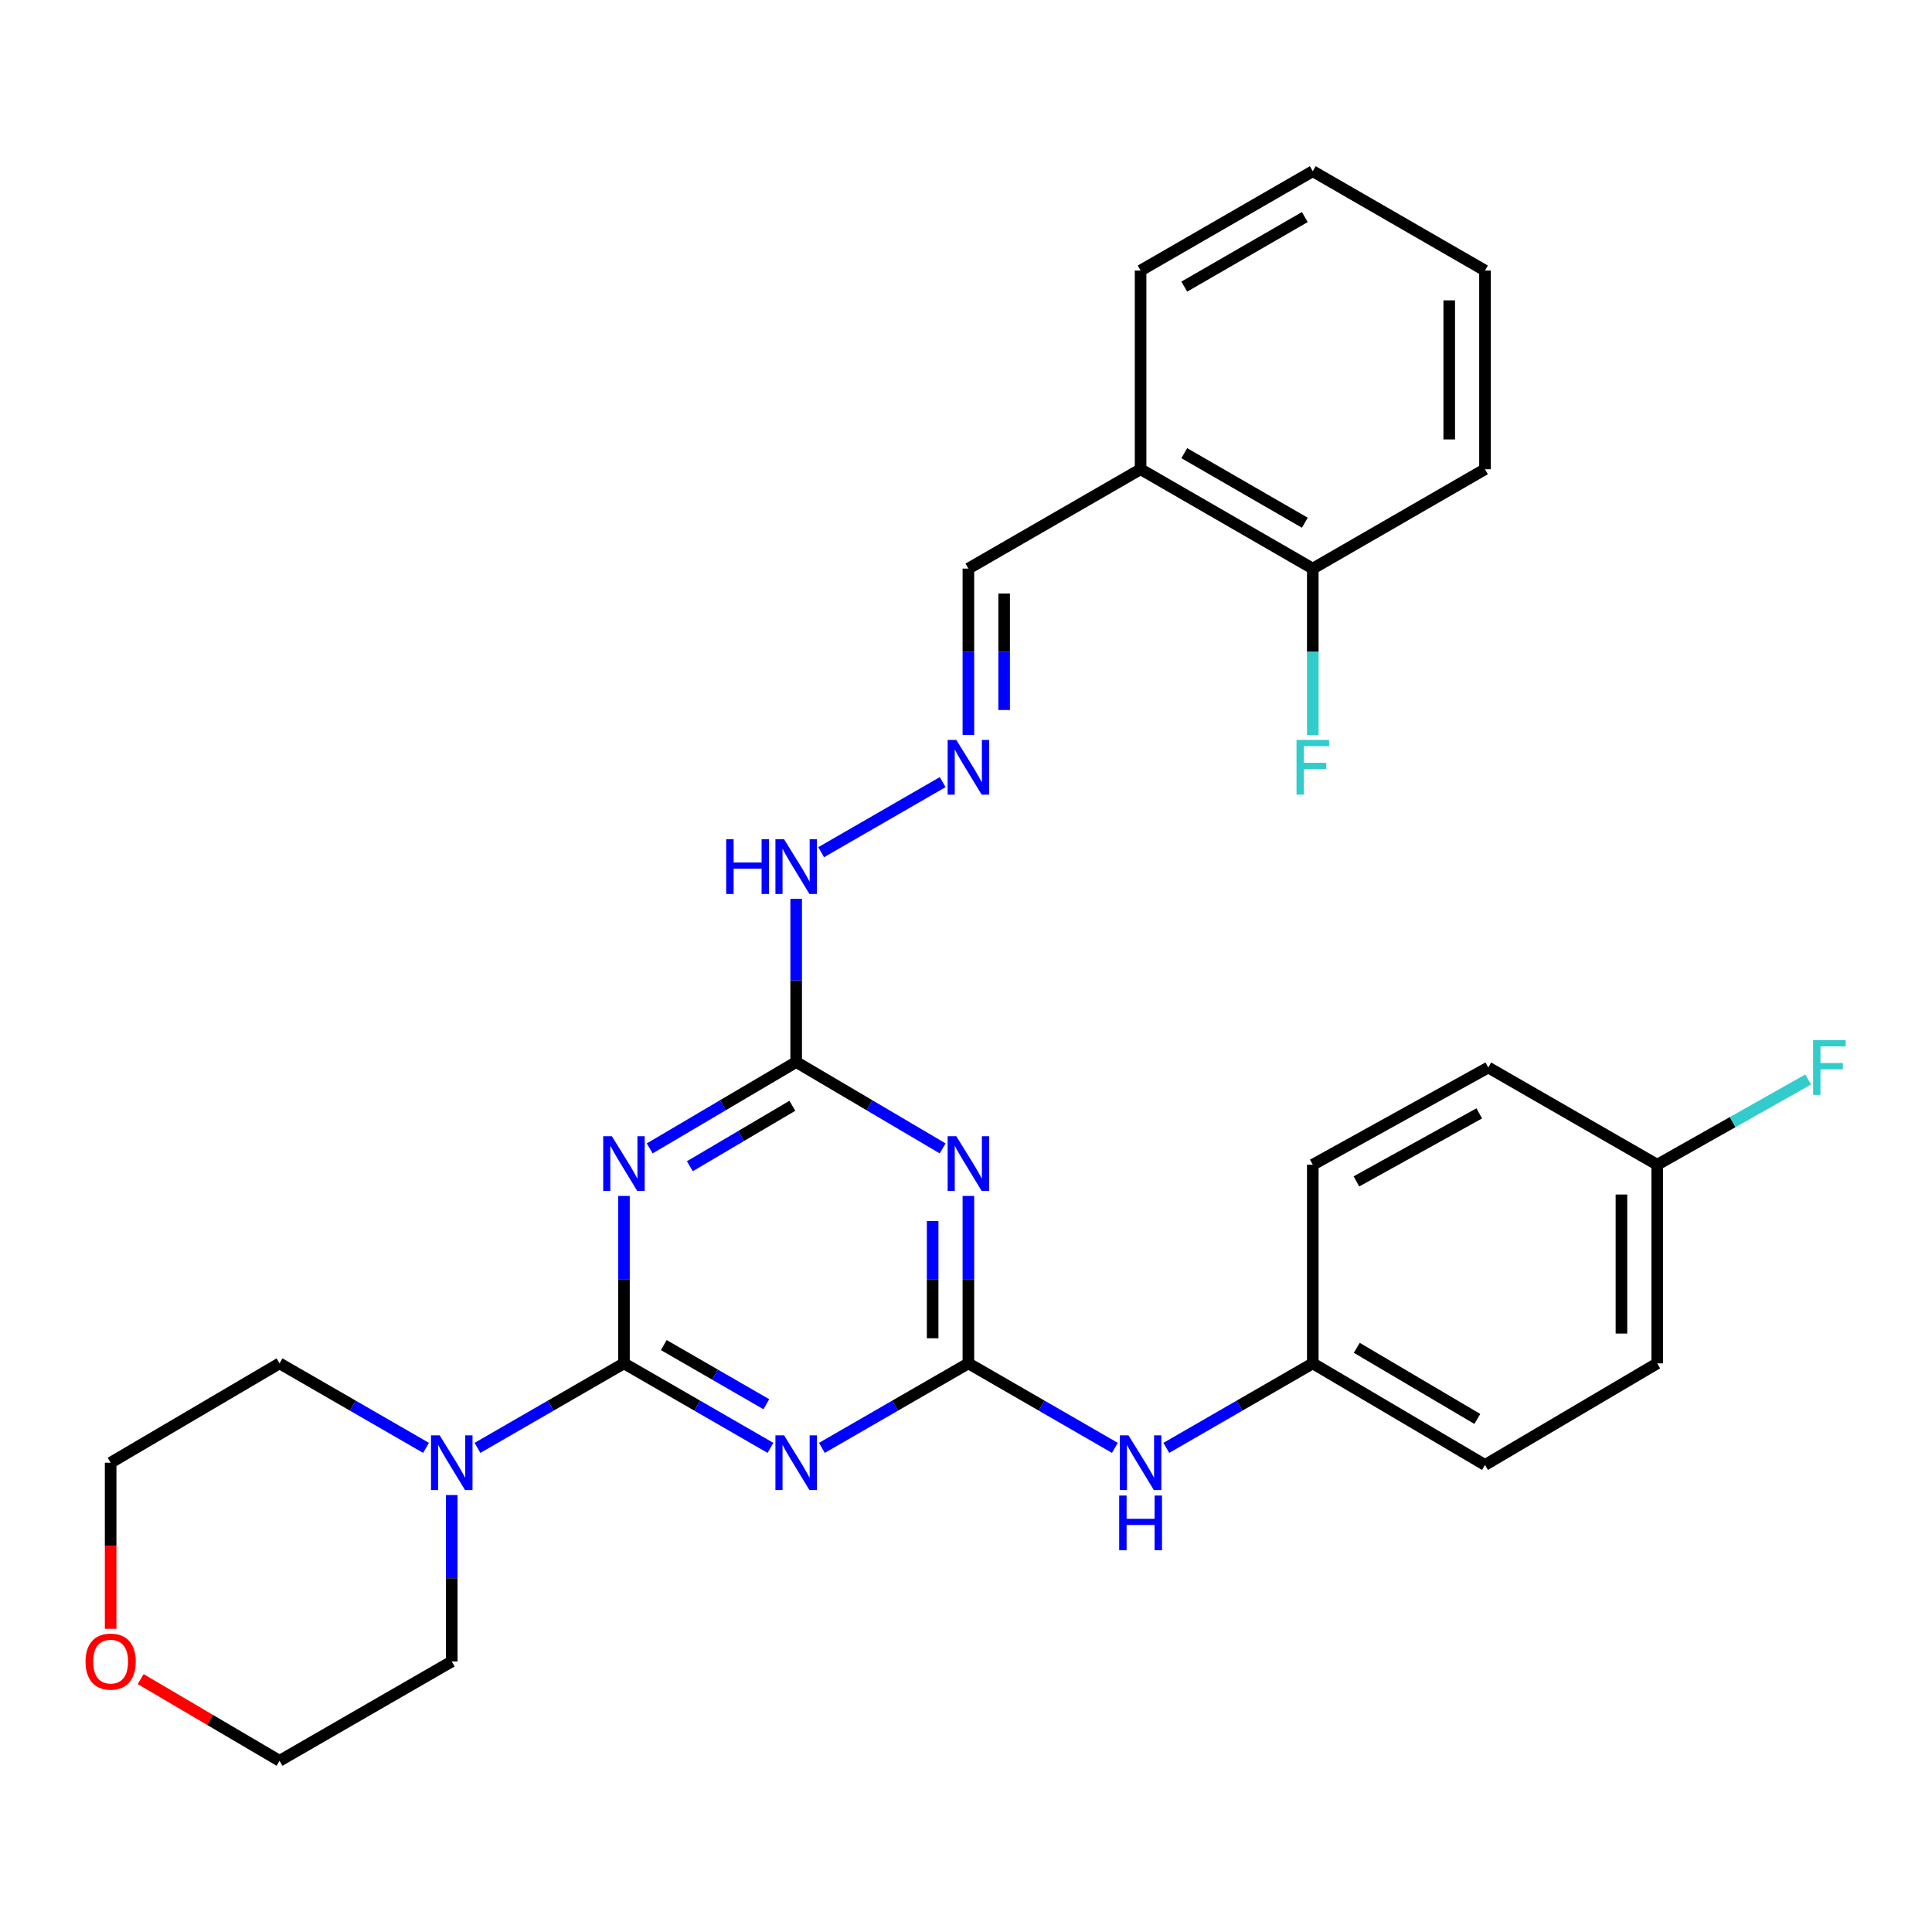 <?xml version='1.0' encoding='iso-8859-1'?>
<svg version='1.1' baseProfile='full'
              xmlns='http://www.w3.org/2000/svg'
                      xmlns:rdkit='http://www.rdkit.org/xml'
                      xmlns:xlink='http://www.w3.org/1999/xlink'
                  xml:space='preserve'
width='1000px' height='1000px' viewBox='0 0 1000 1000'>
<!-- END OF HEADER -->
<rect style='opacity:1.0;fill:#FFFFFF;stroke:none' width='1000' height='1000' x='0' y='0'> </rect>
<path class='bond-0' d='M 322.959,705.676 L 360.872,727.547' style='fill:none;fill-rule:evenodd;stroke:#000000;stroke-width:6px;stroke-linecap:butt;stroke-linejoin:miter;stroke-opacity:1' />
<path class='bond-0' d='M 360.872,727.547 L 398.786,749.418' style='fill:none;fill-rule:evenodd;stroke:#0000FF;stroke-width:6px;stroke-linecap:butt;stroke-linejoin:miter;stroke-opacity:1' />
<path class='bond-0' d='M 343.579,696.208 L 370.119,711.518' style='fill:none;fill-rule:evenodd;stroke:#000000;stroke-width:6px;stroke-linecap:butt;stroke-linejoin:miter;stroke-opacity:1' />
<path class='bond-0' d='M 370.119,711.518 L 396.658,726.828' style='fill:none;fill-rule:evenodd;stroke:#0000FF;stroke-width:6px;stroke-linecap:butt;stroke-linejoin:miter;stroke-opacity:1' />
<path class='bond-1' d='M 322.959,705.676 L 322.959,662.344' style='fill:none;fill-rule:evenodd;stroke:#000000;stroke-width:6px;stroke-linecap:butt;stroke-linejoin:miter;stroke-opacity:1' />
<path class='bond-1' d='M 322.959,662.344 L 322.959,619.013' style='fill:none;fill-rule:evenodd;stroke:#0000FF;stroke-width:6px;stroke-linecap:butt;stroke-linejoin:miter;stroke-opacity:1' />
<path class='bond-5' d='M 322.959,705.676 L 285.051,727.546' style='fill:none;fill-rule:evenodd;stroke:#000000;stroke-width:6px;stroke-linecap:butt;stroke-linejoin:miter;stroke-opacity:1' />
<path class='bond-5' d='M 285.051,727.546 L 247.142,749.417' style='fill:none;fill-rule:evenodd;stroke:#0000FF;stroke-width:6px;stroke-linecap:butt;stroke-linejoin:miter;stroke-opacity:1' />
<path class='bond-2' d='M 425.411,749.418 L 463.325,727.547' style='fill:none;fill-rule:evenodd;stroke:#0000FF;stroke-width:6px;stroke-linecap:butt;stroke-linejoin:miter;stroke-opacity:1' />
<path class='bond-2' d='M 463.325,727.547 L 501.238,705.676' style='fill:none;fill-rule:evenodd;stroke:#000000;stroke-width:6px;stroke-linecap:butt;stroke-linejoin:miter;stroke-opacity:1' />
<path class='bond-4' d='M 336.286,594.409 L 374.192,572.057' style='fill:none;fill-rule:evenodd;stroke:#0000FF;stroke-width:6px;stroke-linecap:butt;stroke-linejoin:miter;stroke-opacity:1' />
<path class='bond-4' d='M 374.192,572.057 L 412.098,549.705' style='fill:none;fill-rule:evenodd;stroke:#000000;stroke-width:6px;stroke-linecap:butt;stroke-linejoin:miter;stroke-opacity:1' />
<path class='bond-4' d='M 357.057,603.643 L 383.591,587.996' style='fill:none;fill-rule:evenodd;stroke:#0000FF;stroke-width:6px;stroke-linecap:butt;stroke-linejoin:miter;stroke-opacity:1' />
<path class='bond-4' d='M 383.591,587.996 L 410.126,572.35' style='fill:none;fill-rule:evenodd;stroke:#000000;stroke-width:6px;stroke-linecap:butt;stroke-linejoin:miter;stroke-opacity:1' />
<path class='bond-6' d='M 501.238,705.676 L 539.146,727.546' style='fill:none;fill-rule:evenodd;stroke:#000000;stroke-width:6px;stroke-linecap:butt;stroke-linejoin:miter;stroke-opacity:1' />
<path class='bond-6' d='M 539.146,727.546 L 577.055,749.417' style='fill:none;fill-rule:evenodd;stroke:#0000FF;stroke-width:6px;stroke-linecap:butt;stroke-linejoin:miter;stroke-opacity:1' />
<path class='bond-30' d='M 501.238,705.676 L 501.238,662.344' style='fill:none;fill-rule:evenodd;stroke:#000000;stroke-width:6px;stroke-linecap:butt;stroke-linejoin:miter;stroke-opacity:1' />
<path class='bond-30' d='M 501.238,662.344 L 501.238,619.013' style='fill:none;fill-rule:evenodd;stroke:#0000FF;stroke-width:6px;stroke-linecap:butt;stroke-linejoin:miter;stroke-opacity:1' />
<path class='bond-30' d='M 482.734,692.676 L 482.734,662.344' style='fill:none;fill-rule:evenodd;stroke:#000000;stroke-width:6px;stroke-linecap:butt;stroke-linejoin:miter;stroke-opacity:1' />
<path class='bond-30' d='M 482.734,662.344 L 482.734,632.012' style='fill:none;fill-rule:evenodd;stroke:#0000FF;stroke-width:6px;stroke-linecap:butt;stroke-linejoin:miter;stroke-opacity:1' />
<path class='bond-3' d='M 487.911,594.409 L 450.005,572.057' style='fill:none;fill-rule:evenodd;stroke:#0000FF;stroke-width:6px;stroke-linecap:butt;stroke-linejoin:miter;stroke-opacity:1' />
<path class='bond-3' d='M 450.005,572.057 L 412.098,549.705' style='fill:none;fill-rule:evenodd;stroke:#000000;stroke-width:6px;stroke-linecap:butt;stroke-linejoin:miter;stroke-opacity:1' />
<path class='bond-9' d='M 412.098,549.705 L 412.098,507.476' style='fill:none;fill-rule:evenodd;stroke:#000000;stroke-width:6px;stroke-linecap:butt;stroke-linejoin:miter;stroke-opacity:1' />
<path class='bond-9' d='M 412.098,507.476 L 412.098,465.247' style='fill:none;fill-rule:evenodd;stroke:#0000FF;stroke-width:6px;stroke-linecap:butt;stroke-linejoin:miter;stroke-opacity:1' />
<path class='bond-21' d='M 220.517,749.418 L 182.604,727.547' style='fill:none;fill-rule:evenodd;stroke:#0000FF;stroke-width:6px;stroke-linecap:butt;stroke-linejoin:miter;stroke-opacity:1' />
<path class='bond-21' d='M 182.604,727.547 L 144.69,705.676' style='fill:none;fill-rule:evenodd;stroke:#000000;stroke-width:6px;stroke-linecap:butt;stroke-linejoin:miter;stroke-opacity:1' />
<path class='bond-22' d='M 233.83,773.829 L 233.83,816.895' style='fill:none;fill-rule:evenodd;stroke:#0000FF;stroke-width:6px;stroke-linecap:butt;stroke-linejoin:miter;stroke-opacity:1' />
<path class='bond-22' d='M 233.83,816.895 L 233.83,859.961' style='fill:none;fill-rule:evenodd;stroke:#000000;stroke-width:6px;stroke-linecap:butt;stroke-linejoin:miter;stroke-opacity:1' />
<path class='bond-13' d='M 603.68,749.417 L 641.588,727.546' style='fill:none;fill-rule:evenodd;stroke:#0000FF;stroke-width:6px;stroke-linecap:butt;stroke-linejoin:miter;stroke-opacity:1' />
<path class='bond-13' d='M 641.588,727.546 L 679.496,705.676' style='fill:none;fill-rule:evenodd;stroke:#000000;stroke-width:6px;stroke-linecap:butt;stroke-linejoin:miter;stroke-opacity:1' />
<path class='bond-7' d='M 487.925,404.825 L 425.027,441.102' style='fill:none;fill-rule:evenodd;stroke:#0000FF;stroke-width:6px;stroke-linecap:butt;stroke-linejoin:miter;stroke-opacity:1' />
<path class='bond-11' d='M 501.238,380.416 L 501.238,337.36' style='fill:none;fill-rule:evenodd;stroke:#0000FF;stroke-width:6px;stroke-linecap:butt;stroke-linejoin:miter;stroke-opacity:1' />
<path class='bond-11' d='M 501.238,337.36 L 501.238,294.304' style='fill:none;fill-rule:evenodd;stroke:#000000;stroke-width:6px;stroke-linecap:butt;stroke-linejoin:miter;stroke-opacity:1' />
<path class='bond-11' d='M 519.742,367.499 L 519.742,337.36' style='fill:none;fill-rule:evenodd;stroke:#0000FF;stroke-width:6px;stroke-linecap:butt;stroke-linejoin:miter;stroke-opacity:1' />
<path class='bond-11' d='M 519.742,337.36 L 519.742,307.221' style='fill:none;fill-rule:evenodd;stroke:#000000;stroke-width:6px;stroke-linecap:butt;stroke-linejoin:miter;stroke-opacity:1' />
<path class='bond-8' d='M 590.367,242.872 L 501.238,294.304' style='fill:none;fill-rule:evenodd;stroke:#000000;stroke-width:6px;stroke-linecap:butt;stroke-linejoin:miter;stroke-opacity:1' />
<path class='bond-10' d='M 590.367,242.872 L 679.496,294.304' style='fill:none;fill-rule:evenodd;stroke:#000000;stroke-width:6px;stroke-linecap:butt;stroke-linejoin:miter;stroke-opacity:1' />
<path class='bond-10' d='M 612.985,234.559 L 675.376,270.562' style='fill:none;fill-rule:evenodd;stroke:#000000;stroke-width:6px;stroke-linecap:butt;stroke-linejoin:miter;stroke-opacity:1' />
<path class='bond-23' d='M 590.367,242.872 L 590.367,140.039' style='fill:none;fill-rule:evenodd;stroke:#000000;stroke-width:6px;stroke-linecap:butt;stroke-linejoin:miter;stroke-opacity:1' />
<path class='bond-15' d='M 679.496,294.304 L 679.496,337.36' style='fill:none;fill-rule:evenodd;stroke:#000000;stroke-width:6px;stroke-linecap:butt;stroke-linejoin:miter;stroke-opacity:1' />
<path class='bond-15' d='M 679.496,337.36 L 679.496,380.416' style='fill:none;fill-rule:evenodd;stroke:#33CCCC;stroke-width:6px;stroke-linecap:butt;stroke-linejoin:miter;stroke-opacity:1' />
<path class='bond-26' d='M 679.496,294.304 L 768.626,242.872' style='fill:none;fill-rule:evenodd;stroke:#000000;stroke-width:6px;stroke-linecap:butt;stroke-linejoin:miter;stroke-opacity:1' />
<path class='bond-12' d='M 72.803,869.099 L 108.747,890.241' style='fill:none;fill-rule:evenodd;stroke:#FF0000;stroke-width:6px;stroke-linecap:butt;stroke-linejoin:miter;stroke-opacity:1' />
<path class='bond-12' d='M 108.747,890.241 L 144.69,911.382' style='fill:none;fill-rule:evenodd;stroke:#000000;stroke-width:6px;stroke-linecap:butt;stroke-linejoin:miter;stroke-opacity:1' />
<path class='bond-29' d='M 57.267,843.069 L 57.267,800.083' style='fill:none;fill-rule:evenodd;stroke:#FF0000;stroke-width:6px;stroke-linecap:butt;stroke-linejoin:miter;stroke-opacity:1' />
<path class='bond-29' d='M 57.267,800.083 L 57.267,757.097' style='fill:none;fill-rule:evenodd;stroke:#000000;stroke-width:6px;stroke-linecap:butt;stroke-linejoin:miter;stroke-opacity:1' />
<path class='bond-17' d='M 679.496,705.676 L 679.496,602.853' style='fill:none;fill-rule:evenodd;stroke:#000000;stroke-width:6px;stroke-linecap:butt;stroke-linejoin:miter;stroke-opacity:1' />
<path class='bond-18' d='M 679.496,705.676 L 768.626,758.259' style='fill:none;fill-rule:evenodd;stroke:#000000;stroke-width:6px;stroke-linecap:butt;stroke-linejoin:miter;stroke-opacity:1' />
<path class='bond-18' d='M 702.268,697.626 L 764.659,734.434' style='fill:none;fill-rule:evenodd;stroke:#000000;stroke-width:6px;stroke-linecap:butt;stroke-linejoin:miter;stroke-opacity:1' />
<path class='bond-14' d='M 857.765,602.853 L 857.765,705.676' style='fill:none;fill-rule:evenodd;stroke:#000000;stroke-width:6px;stroke-linecap:butt;stroke-linejoin:miter;stroke-opacity:1' />
<path class='bond-14' d='M 839.261,618.277 L 839.261,690.252' style='fill:none;fill-rule:evenodd;stroke:#000000;stroke-width:6px;stroke-linecap:butt;stroke-linejoin:miter;stroke-opacity:1' />
<path class='bond-16' d='M 857.765,602.853 L 896.84,580.796' style='fill:none;fill-rule:evenodd;stroke:#000000;stroke-width:6px;stroke-linecap:butt;stroke-linejoin:miter;stroke-opacity:1' />
<path class='bond-16' d='M 896.84,580.796 L 935.916,558.739' style='fill:none;fill-rule:evenodd;stroke:#33CCCC;stroke-width:6px;stroke-linecap:butt;stroke-linejoin:miter;stroke-opacity:1' />
<path class='bond-31' d='M 857.765,602.853 L 770.332,552.542' style='fill:none;fill-rule:evenodd;stroke:#000000;stroke-width:6px;stroke-linecap:butt;stroke-linejoin:miter;stroke-opacity:1' />
<path class='bond-20' d='M 679.496,602.853 L 770.332,552.542' style='fill:none;fill-rule:evenodd;stroke:#000000;stroke-width:6px;stroke-linecap:butt;stroke-linejoin:miter;stroke-opacity:1' />
<path class='bond-20' d='M 702.087,611.494 L 765.672,576.276' style='fill:none;fill-rule:evenodd;stroke:#000000;stroke-width:6px;stroke-linecap:butt;stroke-linejoin:miter;stroke-opacity:1' />
<path class='bond-19' d='M 768.626,758.259 L 857.765,705.676' style='fill:none;fill-rule:evenodd;stroke:#000000;stroke-width:6px;stroke-linecap:butt;stroke-linejoin:miter;stroke-opacity:1' />
<path class='bond-24' d='M 144.69,705.676 L 57.267,757.097' style='fill:none;fill-rule:evenodd;stroke:#000000;stroke-width:6px;stroke-linecap:butt;stroke-linejoin:miter;stroke-opacity:1' />
<path class='bond-25' d='M 233.83,859.961 L 144.69,911.382' style='fill:none;fill-rule:evenodd;stroke:#000000;stroke-width:6px;stroke-linecap:butt;stroke-linejoin:miter;stroke-opacity:1' />
<path class='bond-27' d='M 590.367,140.039 L 679.496,88.618' style='fill:none;fill-rule:evenodd;stroke:#000000;stroke-width:6px;stroke-linecap:butt;stroke-linejoin:miter;stroke-opacity:1' />
<path class='bond-27' d='M 612.984,148.354 L 675.374,112.359' style='fill:none;fill-rule:evenodd;stroke:#000000;stroke-width:6px;stroke-linecap:butt;stroke-linejoin:miter;stroke-opacity:1' />
<path class='bond-32' d='M 768.626,242.872 L 768.626,140.039' style='fill:none;fill-rule:evenodd;stroke:#000000;stroke-width:6px;stroke-linecap:butt;stroke-linejoin:miter;stroke-opacity:1' />
<path class='bond-32' d='M 750.121,227.447 L 750.121,155.464' style='fill:none;fill-rule:evenodd;stroke:#000000;stroke-width:6px;stroke-linecap:butt;stroke-linejoin:miter;stroke-opacity:1' />
<path class='bond-28' d='M 679.496,88.618 L 768.626,140.039' style='fill:none;fill-rule:evenodd;stroke:#000000;stroke-width:6px;stroke-linecap:butt;stroke-linejoin:miter;stroke-opacity:1' />
<path  class='atom-1' d='M 405.838 742.937
L 415.118 757.937
Q 416.038 759.417, 417.518 762.097
Q 418.998 764.777, 419.078 764.937
L 419.078 742.937
L 422.838 742.937
L 422.838 771.257
L 418.958 771.257
L 408.998 754.857
Q 407.838 752.937, 406.598 750.737
Q 405.398 748.537, 405.038 747.857
L 405.038 771.257
L 401.358 771.257
L 401.358 742.937
L 405.838 742.937
' fill='#0000FF'/>
<path  class='atom-2' d='M 316.699 588.107
L 325.979 603.107
Q 326.899 604.587, 328.379 607.267
Q 329.859 609.947, 329.939 610.107
L 329.939 588.107
L 333.699 588.107
L 333.699 616.427
L 329.819 616.427
L 319.859 600.027
Q 318.699 598.107, 317.459 595.907
Q 316.259 593.707, 315.899 593.027
L 315.899 616.427
L 312.219 616.427
L 312.219 588.107
L 316.699 588.107
' fill='#0000FF'/>
<path  class='atom-4' d='M 494.978 588.107
L 504.258 603.107
Q 505.178 604.587, 506.658 607.267
Q 508.138 609.947, 508.218 610.107
L 508.218 588.107
L 511.978 588.107
L 511.978 616.427
L 508.098 616.427
L 498.138 600.027
Q 496.978 598.107, 495.738 595.907
Q 494.538 593.707, 494.178 593.027
L 494.178 616.427
L 490.498 616.427
L 490.498 588.107
L 494.978 588.107
' fill='#0000FF'/>
<path  class='atom-6' d='M 227.57 742.937
L 236.85 757.937
Q 237.77 759.417, 239.25 762.097
Q 240.73 764.777, 240.81 764.937
L 240.81 742.937
L 244.57 742.937
L 244.57 771.257
L 240.69 771.257
L 230.73 754.857
Q 229.57 752.937, 228.33 750.737
Q 227.13 748.537, 226.77 747.857
L 226.77 771.257
L 223.09 771.257
L 223.09 742.937
L 227.57 742.937
' fill='#0000FF'/>
<path  class='atom-7' d='M 584.107 742.937
L 593.387 757.937
Q 594.307 759.417, 595.787 762.097
Q 597.267 764.777, 597.347 764.937
L 597.347 742.937
L 601.107 742.937
L 601.107 771.257
L 597.227 771.257
L 587.267 754.857
Q 586.107 752.937, 584.867 750.737
Q 583.667 748.537, 583.307 747.857
L 583.307 771.257
L 579.627 771.257
L 579.627 742.937
L 584.107 742.937
' fill='#0000FF'/>
<path  class='atom-7' d='M 579.287 774.089
L 583.127 774.089
L 583.127 786.129
L 597.607 786.129
L 597.607 774.089
L 601.447 774.089
L 601.447 802.409
L 597.607 802.409
L 597.607 789.329
L 583.127 789.329
L 583.127 802.409
L 579.287 802.409
L 579.287 774.089
' fill='#0000FF'/>
<path  class='atom-8' d='M 494.978 382.987
L 504.258 397.987
Q 505.178 399.467, 506.658 402.147
Q 508.138 404.827, 508.218 404.987
L 508.218 382.987
L 511.978 382.987
L 511.978 411.307
L 508.098 411.307
L 498.138 394.907
Q 496.978 392.987, 495.738 390.787
Q 494.538 388.587, 494.178 387.907
L 494.178 411.307
L 490.498 411.307
L 490.498 382.987
L 494.978 382.987
' fill='#0000FF'/>
<path  class='atom-10' d='M 375.878 434.398
L 379.718 434.398
L 379.718 446.438
L 394.198 446.438
L 394.198 434.398
L 398.038 434.398
L 398.038 462.718
L 394.198 462.718
L 394.198 449.638
L 379.718 449.638
L 379.718 462.718
L 375.878 462.718
L 375.878 434.398
' fill='#0000FF'/>
<path  class='atom-10' d='M 405.838 434.398
L 415.118 449.398
Q 416.038 450.878, 417.518 453.558
Q 418.998 456.238, 419.078 456.398
L 419.078 434.398
L 422.838 434.398
L 422.838 462.718
L 418.958 462.718
L 408.998 446.318
Q 407.838 444.398, 406.598 442.198
Q 405.398 439.998, 405.038 439.318
L 405.038 462.718
L 401.358 462.718
L 401.358 434.398
L 405.838 434.398
' fill='#0000FF'/>
<path  class='atom-13' d='M 44.267 860.041
Q 44.267 853.241, 47.627 849.441
Q 50.987 845.641, 57.267 845.641
Q 63.547 845.641, 66.907 849.441
Q 70.267 853.241, 70.267 860.041
Q 70.267 866.921, 66.867 870.841
Q 63.467 874.721, 57.267 874.721
Q 51.027 874.721, 47.627 870.841
Q 44.267 866.961, 44.267 860.041
M 57.267 871.521
Q 61.587 871.521, 63.907 868.641
Q 66.267 865.721, 66.267 860.041
Q 66.267 854.481, 63.907 851.681
Q 61.587 848.841, 57.267 848.841
Q 52.947 848.841, 50.587 851.641
Q 48.267 854.441, 48.267 860.041
Q 48.267 865.761, 50.587 868.641
Q 52.947 871.521, 57.267 871.521
' fill='#FF0000'/>
<path  class='atom-16' d='M 671.076 382.987
L 687.916 382.987
L 687.916 386.227
L 674.876 386.227
L 674.876 394.827
L 686.476 394.827
L 686.476 398.107
L 674.876 398.107
L 674.876 411.307
L 671.076 411.307
L 671.076 382.987
' fill='#33CCCC'/>
<path  class='atom-17' d='M 938.474 538.382
L 955.314 538.382
L 955.314 541.622
L 942.274 541.622
L 942.274 550.222
L 953.874 550.222
L 953.874 553.502
L 942.274 553.502
L 942.274 566.702
L 938.474 566.702
L 938.474 538.382
' fill='#33CCCC'/>
</svg>
